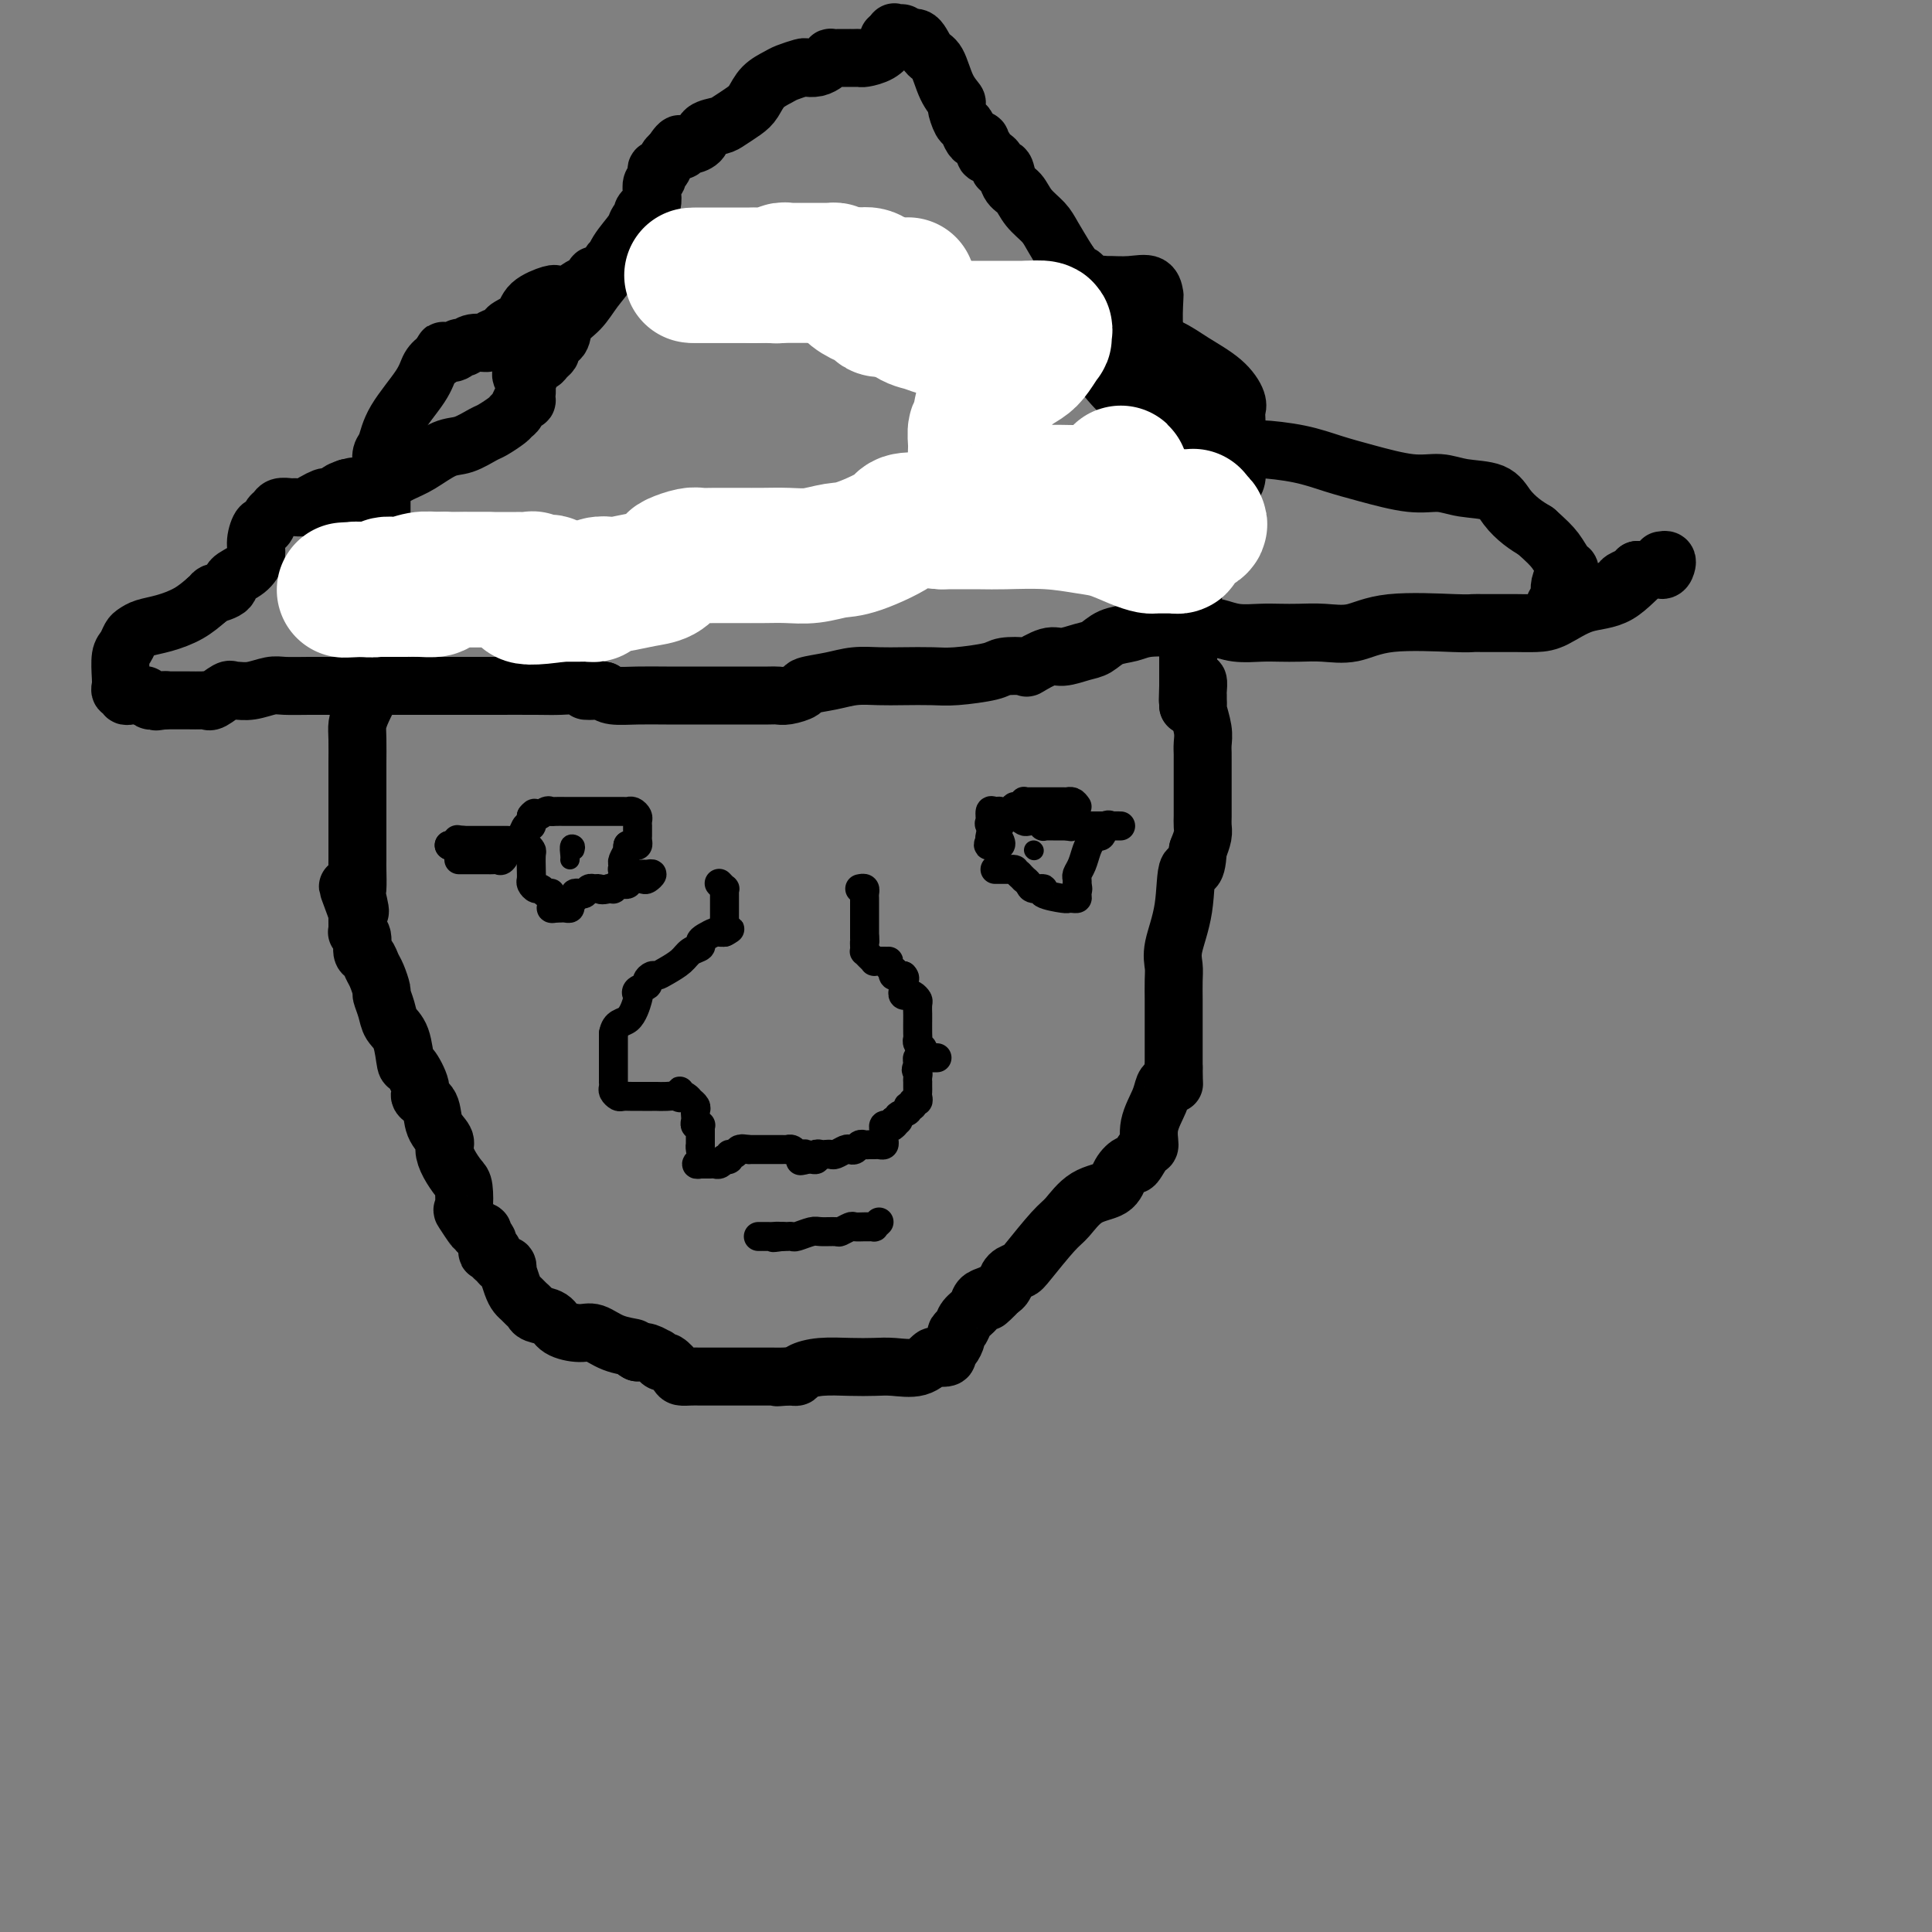 <svg viewBox='0 0 400 400' version='1.1' xmlns='http://www.w3.org/2000/svg' xmlns:xlink='http://www.w3.org/1999/xlink'><rect x="0" y="0" width="400" height="400" fill="#808080" stroke="none"/><g fill='none' stroke='#000000' stroke-width='12' stroke-linecap='round' stroke-linejoin='round'><path d='M247,142c0.423,-0.625 0.846,-1.250 1,-1c0.154,0.250 0.040,1.374 0,2c-0.040,0.626 -0.007,0.755 0,1c0.007,0.245 -0.012,0.607 0,1c0.012,0.393 0.056,0.816 0,1c-0.056,0.184 -0.211,0.128 0,1c0.211,0.872 0.789,2.670 1,4c0.211,1.330 0.057,2.191 0,3c-0.057,0.809 -0.015,1.568 0,2c0.015,0.432 0.004,0.539 0,2c-0.004,1.461 -0.000,4.278 0,6c0.000,1.722 -0.003,2.351 0,3c0.003,0.649 0.011,1.318 0,2c-0.011,0.682 -0.041,1.376 0,2c0.041,0.624 0.155,1.178 0,2c-0.155,0.822 -0.577,1.911 -1,3'/><path d='M248,176c-0.270,5.795 -1.445,3.284 -2,4c-0.555,0.716 -0.488,4.661 -1,8c-0.512,3.339 -1.601,6.074 -2,8c-0.399,1.926 -0.107,3.043 0,4c0.107,0.957 0.029,1.755 0,3c-0.029,1.245 -0.008,2.936 0,4c0.008,1.064 0.002,1.500 0,2c-0.002,0.500 -0.001,1.063 0,2c0.001,0.937 0.000,2.247 0,3c-0.000,0.753 -0.000,0.951 0,1c0.000,0.049 0.000,-0.049 0,0c-0.000,0.049 -0.000,0.244 0,1c0.000,0.756 0.000,2.073 0,3c-0.000,0.927 -0.000,1.463 0,2'/><path d='M243,221c0.046,4.555 0.162,3.442 0,3c-0.162,-0.442 -0.603,-0.212 -1,0c-0.397,0.212 -0.749,0.408 -1,1c-0.251,0.592 -0.400,1.582 -1,3c-0.600,1.418 -1.651,3.265 -2,5c-0.349,1.735 0.005,3.360 0,4c-0.005,0.640 -0.369,0.297 -1,1c-0.631,0.703 -1.529,2.451 -2,3c-0.471,0.549 -0.514,-0.102 -1,0c-0.486,0.102 -1.415,0.958 -2,2c-0.585,1.042 -0.825,2.272 -2,3c-1.175,0.728 -3.283,0.955 -5,2c-1.717,1.045 -3.041,2.909 -4,4c-0.959,1.091 -1.552,1.409 -3,3c-1.448,1.591 -3.750,4.454 -5,6c-1.250,1.546 -1.449,1.775 -2,2c-0.551,0.225 -1.456,0.445 -2,1c-0.544,0.555 -0.727,1.444 -1,2c-0.273,0.556 -0.637,0.778 -1,1'/><path d='M207,267c-4.528,4.258 -1.847,1.903 -1,1c0.847,-0.903 -0.140,-0.355 -1,0c-0.860,0.355 -1.593,0.515 -2,1c-0.407,0.485 -0.486,1.295 -1,2c-0.514,0.705 -1.461,1.306 -2,2c-0.539,0.694 -0.671,1.481 -1,2c-0.329,0.519 -0.857,0.770 -1,1c-0.143,0.230 0.098,0.440 0,1c-0.098,0.560 -0.536,1.468 -1,2c-0.464,0.532 -0.955,0.686 -1,1c-0.045,0.314 0.354,0.788 0,1c-0.354,0.212 -1.461,0.162 -2,0c-0.539,-0.162 -0.508,-0.435 -1,0c-0.492,0.435 -1.506,1.580 -3,2c-1.494,0.420 -3.469,0.115 -5,0c-1.531,-0.115 -2.620,-0.041 -4,0c-1.380,0.041 -3.052,0.050 -5,0c-1.948,-0.050 -4.171,-0.157 -6,0c-1.829,0.157 -3.263,0.578 -4,1c-0.737,0.422 -0.775,0.844 -1,1c-0.225,0.156 -0.636,0.044 -1,0c-0.364,-0.044 -0.682,-0.022 -1,0'/><path d='M163,285c-4.142,0.309 -0.997,0.083 0,0c0.997,-0.083 -0.155,-0.022 -1,0c-0.845,0.022 -1.382,0.006 -2,0c-0.618,-0.006 -1.318,-0.002 -2,0c-0.682,0.002 -1.347,0.000 -2,0c-0.653,-0.000 -1.295,-0.000 -2,0c-0.705,0.000 -1.473,0.000 -2,0c-0.527,-0.000 -0.812,-0.000 -1,0c-0.188,0.000 -0.278,0.000 -1,0c-0.722,-0.000 -2.076,-0.002 -3,0c-0.924,0.002 -1.417,0.007 -2,0c-0.583,-0.007 -1.255,-0.025 -2,0c-0.745,0.025 -1.563,0.094 -2,0c-0.437,-0.094 -0.494,-0.350 -1,-1c-0.506,-0.650 -1.462,-1.695 -2,-2c-0.538,-0.305 -0.658,0.128 -1,0c-0.342,-0.128 -0.906,-0.818 -1,-1c-0.094,-0.182 0.282,0.143 0,0c-0.282,-0.143 -1.224,-0.755 -2,-1c-0.776,-0.245 -1.388,-0.122 -2,0'/><path d='M132,280c-1.742,-0.972 -0.596,-0.904 -1,-1c-0.404,-0.096 -2.358,-0.358 -4,-1c-1.642,-0.642 -2.972,-1.663 -4,-2c-1.028,-0.337 -1.753,0.012 -3,0c-1.247,-0.012 -3.017,-0.384 -4,-1c-0.983,-0.616 -1.181,-1.474 -2,-2c-0.819,-0.526 -2.261,-0.718 -3,-1c-0.739,-0.282 -0.775,-0.654 -1,-1c-0.225,-0.346 -0.638,-0.664 -1,-1c-0.362,-0.336 -0.672,-0.688 -1,-1c-0.328,-0.312 -0.676,-0.585 -1,-1c-0.324,-0.415 -0.626,-0.972 -1,-2c-0.374,-1.028 -0.821,-2.527 -1,-3c-0.179,-0.473 -0.091,0.081 0,0c0.091,-0.081 0.183,-0.796 0,-1c-0.183,-0.204 -0.641,0.102 -1,0c-0.359,-0.102 -0.618,-0.614 -1,-1c-0.382,-0.386 -0.886,-0.646 -1,-1c-0.114,-0.354 0.162,-0.801 0,-1c-0.162,-0.199 -0.761,-0.148 -1,0c-0.239,0.148 -0.119,0.393 0,0c0.119,-0.393 0.238,-1.425 0,-2c-0.238,-0.575 -0.833,-0.693 -1,-1c-0.167,-0.307 0.095,-0.802 0,-1c-0.095,-0.198 -0.548,-0.099 -1,0'/><path d='M99,255c-1.962,-2.675 -0.868,-0.862 -1,-1c-0.132,-0.138 -1.492,-2.228 -2,-3c-0.508,-0.772 -0.165,-0.227 0,-1c0.165,-0.773 0.151,-2.864 0,-4c-0.151,-1.136 -0.440,-1.317 -1,-2c-0.560,-0.683 -1.391,-1.867 -2,-3c-0.609,-1.133 -0.994,-2.215 -1,-3c-0.006,-0.785 0.368,-1.271 0,-2c-0.368,-0.729 -1.478,-1.699 -2,-3c-0.522,-1.301 -0.455,-2.933 -1,-4c-0.545,-1.067 -1.703,-1.570 -2,-2c-0.297,-0.430 0.267,-0.786 0,-2c-0.267,-1.214 -1.367,-3.286 -2,-4c-0.633,-0.714 -0.801,-0.069 -1,-1c-0.199,-0.931 -0.431,-3.438 -1,-5c-0.569,-1.562 -1.476,-2.180 -2,-3c-0.524,-0.820 -0.665,-1.843 -1,-3c-0.335,-1.157 -0.863,-2.447 -1,-3c-0.137,-0.553 0.117,-0.370 0,-1c-0.117,-0.630 -0.605,-2.074 -1,-3c-0.395,-0.926 -0.698,-1.334 -1,-2c-0.302,-0.666 -0.603,-1.590 -1,-2c-0.397,-0.410 -0.891,-0.307 -1,-1c-0.109,-0.693 0.167,-2.183 0,-3c-0.167,-0.817 -0.777,-0.962 -1,-1c-0.223,-0.038 -0.060,0.031 0,0c0.060,-0.031 0.016,-0.162 0,-1c-0.016,-0.838 -0.005,-2.382 0,-3c0.005,-0.618 0.002,-0.309 0,0'/><path d='M74,189c-3.868,-10.332 -1.036,-3.163 0,-1c1.036,2.163 0.278,-0.681 0,-2c-0.278,-1.319 -0.074,-1.114 0,-2c0.074,-0.886 0.020,-2.862 0,-4c-0.020,-1.138 -0.005,-1.438 0,-2c0.005,-0.562 0.001,-1.386 0,-2c-0.001,-0.614 -0.000,-1.018 0,-2c0.000,-0.982 0.000,-2.543 0,-3c-0.000,-0.457 -0.000,0.190 0,0c0.000,-0.190 0.000,-1.217 0,-2c-0.000,-0.783 -0.000,-1.323 0,-2c0.000,-0.677 -0.000,-1.491 0,-2c0.000,-0.509 0.000,-0.714 0,-1c-0.000,-0.286 -0.000,-0.654 0,-1c0.000,-0.346 0.000,-0.669 0,-1c-0.000,-0.331 -0.001,-0.668 0,-1c0.001,-0.332 0.002,-0.657 0,-1c-0.002,-0.343 -0.008,-0.704 0,-2c0.008,-1.296 0.031,-3.528 0,-5c-0.031,-1.472 -0.114,-2.184 0,-3c0.114,-0.816 0.427,-1.737 1,-3c0.573,-1.263 1.407,-2.867 2,-4c0.593,-1.133 0.943,-1.793 1,-3c0.057,-1.207 -0.181,-2.960 0,-4c0.181,-1.040 0.781,-1.367 1,-2c0.219,-0.633 0.059,-1.574 0,-3c-0.059,-1.426 -0.016,-3.338 0,-4c0.016,-0.662 0.004,-0.074 0,0c-0.004,0.074 -0.001,-0.365 0,-1c0.001,-0.635 0.000,-1.467 0,-2c-0.000,-0.533 -0.000,-0.766 0,-1'/><path d='M79,123c0.774,-4.125 0.207,-0.936 0,0c-0.207,0.936 -0.056,-0.379 0,-1c0.056,-0.621 0.015,-0.548 0,-1c-0.015,-0.452 -0.004,-1.431 0,-2c0.004,-0.569 0.001,-0.729 0,-1c-0.001,-0.271 -0.000,-0.654 0,-1c0.000,-0.346 0.000,-0.656 0,-1c-0.000,-0.344 -0.000,-0.722 0,-1c0.000,-0.278 0.000,-0.456 0,-1c-0.000,-0.544 -0.000,-1.452 0,-2c0.000,-0.548 0.000,-0.734 0,-2c-0.000,-1.266 -0.000,-3.611 0,-5c0.000,-1.389 0.000,-1.820 0,-3c-0.000,-1.180 -0.001,-3.107 0,-4c0.001,-0.893 0.003,-0.751 0,-1c-0.003,-0.249 -0.012,-0.888 0,-1c0.012,-0.112 0.045,0.305 0,0c-0.045,-0.305 -0.167,-1.331 0,-2c0.167,-0.669 0.625,-0.980 1,-2c0.375,-1.020 0.668,-2.748 2,-5c1.332,-2.252 3.705,-5.030 5,-7c1.295,-1.970 1.513,-3.134 2,-4c0.487,-0.866 1.244,-1.433 2,-2'/><path d='M91,74c1.788,-3.035 0.258,-0.621 0,0c-0.258,0.621 0.757,-0.550 1,-1c0.243,-0.450 -0.284,-0.177 0,0c0.284,0.177 1.380,0.258 2,0c0.620,-0.258 0.766,-0.857 1,-1c0.234,-0.143 0.558,0.169 1,0c0.442,-0.169 1.002,-0.818 2,-1c0.998,-0.182 2.436,0.104 3,0c0.564,-0.104 0.256,-0.597 1,-1c0.744,-0.403 2.539,-0.714 3,-1c0.461,-0.286 -0.413,-0.546 0,-1c0.413,-0.454 2.112,-1.102 3,-2c0.888,-0.898 0.964,-2.045 2,-3c1.036,-0.955 3.031,-1.718 4,-2c0.969,-0.282 0.911,-0.083 1,0c0.089,0.083 0.324,0.051 1,0c0.676,-0.051 1.793,-0.122 2,0c0.207,0.122 -0.495,0.435 0,0c0.495,-0.435 2.188,-1.618 3,-2c0.812,-0.382 0.742,0.038 1,0c0.258,-0.038 0.846,-0.535 1,-1c0.154,-0.465 -0.124,-0.898 0,-1c0.124,-0.102 0.649,0.126 1,0c0.351,-0.126 0.529,-0.608 1,-1c0.471,-0.392 1.236,-0.696 2,-1'/><path d='M127,55c5.523,-3.166 1.330,-1.580 0,-1c-1.330,0.580 0.203,0.155 1,0c0.797,-0.155 0.858,-0.042 1,0c0.142,0.042 0.367,0.011 1,0c0.633,-0.011 1.676,-0.003 2,0c0.324,0.003 -0.070,0.001 0,0c0.070,-0.001 0.603,-0.001 1,0c0.397,0.001 0.656,0.001 1,0c0.344,-0.001 0.773,-0.004 1,0c0.227,0.004 0.254,0.016 1,0c0.746,-0.016 2.212,-0.061 3,0c0.788,0.061 0.897,0.226 1,0c0.103,-0.226 0.201,-0.845 1,-1c0.799,-0.155 2.298,0.155 3,0c0.702,-0.155 0.606,-0.774 1,-1c0.394,-0.226 1.276,-0.061 2,0c0.724,0.061 1.289,0.016 2,0c0.711,-0.016 1.570,-0.004 2,0c0.430,0.004 0.433,0.001 1,0c0.567,-0.001 1.698,-0.000 2,0c0.302,0.000 -0.225,0.000 0,0c0.225,-0.000 1.201,-0.000 2,0c0.799,0.000 1.420,0.000 2,0c0.580,-0.000 1.118,-0.000 2,0c0.882,0.000 2.109,0.000 3,0c0.891,-0.000 1.445,-0.000 2,0'/><path d='M165,52c6.119,-0.463 2.415,-0.120 2,0c-0.415,0.120 2.459,0.018 4,0c1.541,-0.018 1.748,0.048 2,0c0.252,-0.048 0.548,-0.209 1,0c0.452,0.209 1.058,0.790 2,1c0.942,0.210 2.218,0.051 3,0c0.782,-0.051 1.069,0.007 2,0c0.931,-0.007 2.507,-0.078 4,0c1.493,0.078 2.902,0.304 4,1c1.098,0.696 1.886,1.861 3,3c1.114,1.139 2.556,2.253 4,3c1.444,0.747 2.890,1.127 5,2c2.110,0.873 4.882,2.241 7,3c2.118,0.759 3.580,0.910 5,1c1.420,0.090 2.797,0.117 4,0c1.203,-0.117 2.232,-0.380 4,0c1.768,0.380 4.273,1.402 6,2c1.727,0.598 2.675,0.770 4,1c1.325,0.230 3.028,0.516 5,1c1.972,0.484 4.213,1.166 6,2c1.787,0.834 3.120,1.822 5,3c1.880,1.178 4.308,2.547 6,4c1.692,1.453 2.649,2.990 3,4c0.351,1.010 0.095,1.492 0,2c-0.095,0.508 -0.028,1.042 0,2c0.028,0.958 0.018,2.339 0,4c-0.018,1.661 -0.043,3.601 0,5c0.043,1.399 0.155,2.257 0,3c-0.155,0.743 -0.578,1.372 -1,2'/><path d='M255,101c-0.797,2.783 -2.291,0.741 -3,0c-0.709,-0.741 -0.635,-0.181 -1,0c-0.365,0.181 -1.170,-0.018 -2,1c-0.830,1.018 -1.687,3.253 -2,5c-0.313,1.747 -0.084,3.007 0,4c0.084,0.993 0.023,1.719 0,3c-0.023,1.281 -0.006,3.116 0,4c0.006,0.884 0.002,0.816 0,1c-0.002,0.184 -0.000,0.621 0,1c0.000,0.379 0.000,0.701 0,1c-0.000,0.299 0.000,0.575 0,1c-0.000,0.425 -0.000,0.998 0,2c0.000,1.002 0.001,2.434 0,3c-0.001,0.566 -0.004,0.266 0,1c0.004,0.734 0.015,2.501 0,3c-0.015,0.499 -0.057,-0.270 0,0c0.057,0.270 0.211,1.579 0,2c-0.211,0.421 -0.789,-0.047 -1,0c-0.211,0.047 -0.057,0.608 0,1c0.057,0.392 0.015,0.616 0,1c-0.015,0.384 -0.004,0.929 0,1c0.004,0.071 0.001,-0.332 0,0c-0.001,0.332 -0.000,1.398 0,2c0.000,0.602 0.000,0.739 0,1c-0.000,0.261 -0.000,0.647 0,1c0.000,0.353 0.000,0.672 0,1c-0.000,0.328 -0.000,0.664 0,1'/><path d='M246,142c-0.155,5.515 -0.041,1.804 0,1c0.041,-0.804 0.011,1.300 0,2c-0.011,0.700 -0.003,-0.004 0,0c0.003,0.004 0.001,0.715 0,1c-0.001,0.285 -0.000,0.142 0,0'/><path d='M246,146c0.000,0.000 0.100,0.100 0.1,0.1'/><path d='M344,116c0.407,-0.073 0.814,-0.146 1,0c0.186,0.146 0.152,0.509 0,1c-0.152,0.491 -0.421,1.108 -1,1c-0.579,-0.108 -1.469,-0.943 -3,0c-1.531,0.943 -3.702,3.664 -6,5c-2.298,1.336 -4.723,1.286 -7,2c-2.277,0.714 -4.407,2.191 -6,3c-1.593,0.809 -2.650,0.949 -4,1c-1.350,0.051 -2.995,0.014 -4,0c-1.005,-0.014 -1.372,-0.004 -2,0c-0.628,0.004 -1.517,0.002 -2,0c-0.483,-0.002 -0.560,-0.002 -1,0c-0.440,0.002 -1.242,0.008 -2,0c-0.758,-0.008 -1.472,-0.030 -2,0c-0.528,0.030 -0.871,0.113 -4,0c-3.129,-0.113 -9.043,-0.423 -13,0c-3.957,0.423 -5.957,1.577 -8,2c-2.043,0.423 -4.128,0.114 -6,0c-1.872,-0.114 -3.530,-0.034 -5,0c-1.470,0.034 -2.750,0.023 -4,0c-1.250,-0.023 -2.469,-0.058 -4,0c-1.531,0.058 -3.374,0.208 -5,0c-1.626,-0.208 -3.036,-0.774 -4,-1c-0.964,-0.226 -1.482,-0.113 -2,0'/><path d='M250,130c-11.178,0.151 -5.123,0.028 -3,0c2.123,-0.028 0.315,0.038 -2,0c-2.315,-0.038 -5.136,-0.179 -7,0c-1.864,0.179 -2.772,0.679 -4,1c-1.228,0.321 -2.778,0.462 -4,1c-1.222,0.538 -2.118,1.472 -3,2c-0.882,0.528 -1.749,0.649 -3,1c-1.251,0.351 -2.885,0.930 -4,1c-1.115,0.070 -1.712,-0.371 -3,0c-1.288,0.371 -3.268,1.553 -4,2c-0.732,0.447 -0.217,0.158 -1,0c-0.783,-0.158 -2.866,-0.186 -4,0c-1.134,0.186 -1.320,0.586 -3,1c-1.680,0.414 -4.854,0.842 -7,1c-2.146,0.158 -3.265,0.045 -5,0c-1.735,-0.045 -4.087,-0.023 -6,0c-1.913,0.023 -3.386,0.047 -5,0c-1.614,-0.047 -3.370,-0.167 -5,0c-1.630,0.167 -3.133,0.619 -5,1c-1.867,0.381 -4.097,0.691 -5,1c-0.903,0.309 -0.478,0.619 -1,1c-0.522,0.381 -1.990,0.834 -3,1c-1.010,0.166 -1.562,0.044 -2,0c-0.438,-0.044 -0.762,-0.012 -2,0c-1.238,0.012 -3.390,0.003 -5,0c-1.610,-0.003 -2.679,-0.000 -4,0c-1.321,0.000 -2.893,-0.003 -5,0c-2.107,0.003 -4.750,0.011 -7,0c-2.250,-0.011 -4.106,-0.041 -6,0c-1.894,0.041 -3.827,0.155 -5,0c-1.173,-0.155 -1.587,-0.577 -2,-1'/><path d='M125,143c-6.279,-0.094 -2.975,0.171 -2,0c0.975,-0.171 -0.379,-0.778 -2,-1c-1.621,-0.222 -3.511,-0.060 -5,0c-1.489,0.060 -2.578,0.016 -5,0c-2.422,-0.016 -6.178,-0.004 -9,0c-2.822,0.004 -4.710,0.001 -7,0c-2.290,-0.001 -4.982,-0.000 -7,0c-2.018,0.000 -3.361,0.000 -5,0c-1.639,-0.000 -3.574,-0.000 -5,0c-1.426,0.000 -2.342,0.000 -3,0c-0.658,-0.000 -1.056,-0.001 -2,0c-0.944,0.001 -2.433,0.004 -4,0c-1.567,-0.004 -3.211,-0.015 -5,0c-1.789,0.015 -3.723,0.057 -5,0c-1.277,-0.057 -1.898,-0.214 -3,0c-1.102,0.214 -2.684,0.797 -4,1c-1.316,0.203 -2.367,0.026 -3,0c-0.633,-0.026 -0.850,0.098 -1,0c-0.150,-0.098 -0.233,-0.419 -1,0c-0.767,0.419 -2.219,1.576 -3,2c-0.781,0.424 -0.892,0.114 -1,0c-0.108,-0.114 -0.214,-0.030 -1,0c-0.786,0.030 -2.252,0.008 -3,0c-0.748,-0.008 -0.778,-0.002 -1,0c-0.222,0.002 -0.637,0.001 -1,0c-0.363,-0.001 -0.675,-0.000 -1,0c-0.325,0.000 -0.664,0.000 -1,0c-0.336,-0.000 -0.668,-0.000 -1,0'/><path d='M34,145c-3.356,0.463 -0.746,0.120 0,0c0.746,-0.120 -0.374,-0.018 -1,0c-0.626,0.018 -0.759,-0.048 -1,0c-0.241,0.048 -0.589,0.209 -1,0c-0.411,-0.209 -0.883,-0.788 -1,-1c-0.117,-0.212 0.122,-0.056 0,0c-0.122,0.056 -0.606,0.011 -1,0c-0.394,-0.011 -0.698,0.012 -1,0c-0.302,-0.012 -0.603,-0.058 -1,0c-0.397,0.058 -0.891,0.222 -1,0c-0.109,-0.222 0.166,-0.829 0,-1c-0.166,-0.171 -0.774,0.096 -1,0c-0.226,-0.096 -0.072,-0.554 0,-1c0.072,-0.446 0.060,-0.879 0,-2c-0.060,-1.121 -0.169,-2.930 0,-4c0.169,-1.070 0.617,-1.399 1,-2c0.383,-0.601 0.703,-1.473 1,-2c0.297,-0.527 0.571,-0.710 1,-1c0.429,-0.290 1.012,-0.686 2,-1c0.988,-0.314 2.381,-0.546 4,-1c1.619,-0.454 3.462,-1.130 5,-2c1.538,-0.870 2.769,-1.935 4,-3'/><path d='M43,124c2.835,-2.049 0.921,-1.171 1,-1c0.079,0.171 2.150,-0.365 3,-1c0.850,-0.635 0.479,-1.369 1,-2c0.521,-0.631 1.932,-1.158 3,-2c1.068,-0.842 1.792,-1.998 2,-3c0.208,-1.002 -0.099,-1.851 0,-3c0.099,-1.149 0.603,-2.599 1,-3c0.397,-0.401 0.688,0.246 1,0c0.312,-0.246 0.646,-1.387 1,-2c0.354,-0.613 0.728,-0.699 1,-1c0.272,-0.301 0.443,-0.815 1,-1c0.557,-0.185 1.501,-0.039 2,0c0.499,0.039 0.552,-0.028 1,0c0.448,0.028 1.291,0.152 2,0c0.709,-0.152 1.285,-0.580 2,-1c0.715,-0.420 1.570,-0.834 2,-1c0.430,-0.166 0.435,-0.086 1,0c0.565,0.086 1.691,0.177 2,0c0.309,-0.177 -0.197,-0.622 0,-1c0.197,-0.378 1.099,-0.689 2,-1'/><path d='M72,101c2.344,-0.614 1.205,-0.151 1,0c-0.205,0.151 0.523,-0.012 1,0c0.477,0.012 0.702,0.199 1,0c0.298,-0.199 0.669,-0.784 1,-1c0.331,-0.216 0.623,-0.064 1,0c0.377,0.064 0.840,0.041 1,0c0.160,-0.041 0.016,-0.099 0,0c-0.016,0.099 0.094,0.354 1,0c0.906,-0.354 2.607,-1.317 4,-2c1.393,-0.683 2.479,-1.085 4,-2c1.521,-0.915 3.476,-2.343 5,-3c1.524,-0.657 2.618,-0.544 4,-1c1.382,-0.456 3.053,-1.483 4,-2c0.947,-0.517 1.171,-0.524 2,-1c0.829,-0.476 2.265,-1.419 3,-2c0.735,-0.581 0.771,-0.799 1,-1c0.229,-0.201 0.651,-0.385 1,-1c0.349,-0.615 0.626,-1.660 1,-2c0.374,-0.340 0.846,0.025 1,0c0.154,-0.025 -0.010,-0.440 0,-1c0.010,-0.560 0.195,-1.266 0,-2c-0.195,-0.734 -0.770,-1.495 -1,-2c-0.230,-0.505 -0.115,-0.752 0,-1'/><path d='M108,77c0.008,-0.919 0.527,-0.217 1,0c0.473,0.217 0.900,-0.050 1,0c0.100,0.050 -0.127,0.417 0,0c0.127,-0.417 0.609,-1.617 1,-2c0.391,-0.383 0.691,0.052 1,0c0.309,-0.052 0.626,-0.590 1,-1c0.374,-0.410 0.806,-0.693 1,-1c0.194,-0.307 0.152,-0.636 0,-1c-0.152,-0.364 -0.414,-0.761 0,-1c0.414,-0.239 1.504,-0.321 2,-1c0.496,-0.679 0.397,-1.955 1,-3c0.603,-1.045 1.910,-1.859 3,-3c1.090,-1.141 1.965,-2.610 3,-4c1.035,-1.390 2.229,-2.701 3,-4c0.771,-1.299 1.120,-2.586 2,-4c0.880,-1.414 2.291,-2.957 3,-4c0.709,-1.043 0.715,-1.588 1,-2c0.285,-0.412 0.847,-0.690 1,-1c0.153,-0.310 -0.104,-0.650 0,-1c0.104,-0.350 0.567,-0.710 1,-1c0.433,-0.290 0.834,-0.511 1,-1c0.166,-0.489 0.096,-1.245 0,-2c-0.096,-0.755 -0.219,-1.507 0,-2c0.219,-0.493 0.780,-0.727 1,-1c0.220,-0.273 0.100,-0.584 0,-1c-0.100,-0.416 -0.182,-0.936 0,-1c0.182,-0.064 0.626,0.329 1,0c0.374,-0.329 0.678,-1.380 1,-2c0.322,-0.620 0.661,-0.810 1,-1'/><path d='M139,32c2.411,-3.876 1.940,-1.567 2,-1c0.060,0.567 0.653,-0.608 1,-1c0.347,-0.392 0.448,-0.002 1,0c0.552,0.002 1.555,-0.384 2,-1c0.445,-0.616 0.332,-1.462 1,-2c0.668,-0.538 2.117,-0.766 3,-1c0.883,-0.234 1.199,-0.472 2,-1c0.801,-0.528 2.086,-1.346 3,-2c0.914,-0.654 1.457,-1.146 2,-2c0.543,-0.854 1.086,-2.071 2,-3c0.914,-0.929 2.198,-1.569 3,-2c0.802,-0.431 1.121,-0.654 2,-1c0.879,-0.346 2.317,-0.814 3,-1c0.683,-0.186 0.612,-0.088 1,0c0.388,0.088 1.234,0.167 2,0c0.766,-0.167 1.453,-0.581 2,-1c0.547,-0.419 0.955,-0.844 1,-1c0.045,-0.156 -0.272,-0.042 0,0c0.272,0.042 1.134,0.011 2,0c0.866,-0.011 1.736,-0.002 2,0c0.264,0.002 -0.078,-0.001 0,0c0.078,0.001 0.574,0.008 1,0c0.426,-0.008 0.780,-0.030 1,0c0.220,0.030 0.307,0.114 1,0c0.693,-0.114 1.992,-0.426 3,-1c1.008,-0.574 1.724,-1.412 2,-2c0.276,-0.588 0.113,-0.928 0,-1c-0.113,-0.072 -0.175,0.122 0,0c0.175,-0.122 0.588,-0.561 1,-1'/><path d='M185,7c0.417,-0.624 -0.040,-0.184 0,0c0.040,0.184 0.577,0.112 1,0c0.423,-0.112 0.732,-0.265 1,0c0.268,0.265 0.494,0.949 1,1c0.506,0.051 1.292,-0.529 2,0c0.708,0.529 1.338,2.167 2,3c0.662,0.833 1.357,0.861 2,2c0.643,1.139 1.233,3.389 2,5c0.767,1.611 1.711,2.582 2,3c0.289,0.418 -0.077,0.284 0,1c0.077,0.716 0.599,2.282 1,3c0.401,0.718 0.682,0.589 1,1c0.318,0.411 0.672,1.363 1,2c0.328,0.637 0.628,0.958 1,1c0.372,0.042 0.816,-0.196 1,0c0.184,0.196 0.109,0.825 0,1c-0.109,0.175 -0.251,-0.102 0,0c0.251,0.102 0.893,0.585 1,1c0.107,0.415 -0.323,0.762 0,1c0.323,0.238 1.399,0.366 2,1c0.601,0.634 0.726,1.772 1,2c0.274,0.228 0.696,-0.455 1,0c0.304,0.455 0.489,2.049 1,3c0.511,0.951 1.347,1.260 2,2c0.653,0.740 1.124,1.910 2,3c0.876,1.090 2.159,2.101 3,3c0.841,0.899 1.240,1.685 2,3c0.760,1.315 1.880,3.157 3,5'/><path d='M221,54c4.820,6.860 3.372,3.511 3,3c-0.372,-0.511 0.334,1.817 1,3c0.666,1.183 1.293,1.220 2,2c0.707,0.780 1.495,2.304 2,3c0.505,0.696 0.726,0.564 1,1c0.274,0.436 0.599,1.440 1,2c0.401,0.560 0.877,0.675 1,1c0.123,0.325 -0.107,0.860 0,1c0.107,0.140 0.550,-0.116 1,0c0.450,0.116 0.905,0.605 1,1c0.095,0.395 -0.171,0.697 0,1c0.171,0.303 0.778,0.606 1,1c0.222,0.394 0.060,0.878 0,1c-0.060,0.122 -0.016,-0.116 0,0c0.016,0.116 0.004,0.588 0,1c-0.004,0.412 -0.001,0.765 0,1c0.001,0.235 0.000,0.353 0,1c-0.000,0.647 -0.000,1.824 0,3'/><path d='M235,80c0.400,1.673 1.402,2.354 2,3c0.598,0.646 0.794,1.255 1,2c0.206,0.745 0.423,1.624 1,2c0.577,0.376 1.515,0.248 2,0c0.485,-0.248 0.518,-0.615 1,-1c0.482,-0.385 1.412,-0.789 2,-1c0.588,-0.211 0.834,-0.230 1,0c0.166,0.230 0.251,0.710 0,1c-0.251,0.290 -0.839,0.390 -1,0c-0.161,-0.390 0.104,-1.271 -1,-2c-1.104,-0.729 -3.578,-1.304 -5,-1c-1.422,0.304 -1.792,1.489 -4,0c-2.208,-1.489 -6.255,-5.653 -8,-10c-1.745,-4.347 -1.189,-8.878 -1,-11c0.189,-2.122 0.009,-1.836 0,-2c-0.009,-0.164 0.151,-0.778 1,-1c0.849,-0.222 2.385,-0.051 3,0c0.615,0.051 0.309,-0.016 1,0c0.691,0.016 2.380,0.116 4,0c1.620,-0.116 3.170,-0.448 4,0c0.830,0.448 0.940,1.675 1,2c0.060,0.325 0.069,-0.251 0,1c-0.069,1.251 -0.215,4.328 0,6c0.215,1.672 0.790,1.940 1,3c0.210,1.060 0.056,2.913 0,4c-0.056,1.087 -0.015,1.408 0,2c0.015,0.592 0.004,1.455 0,2c-0.004,0.545 -0.002,0.773 0,1'/><path d='M240,80c0.492,3.427 0.722,1.495 1,1c0.278,-0.495 0.603,0.447 1,1c0.397,0.553 0.867,0.718 1,1c0.133,0.282 -0.070,0.682 0,1c0.070,0.318 0.413,0.554 1,1c0.587,0.446 1.416,1.100 2,2c0.584,0.900 0.921,2.045 1,3c0.079,0.955 -0.100,1.720 0,2c0.100,0.280 0.478,0.075 1,0c0.522,-0.075 1.186,-0.020 2,0c0.814,0.020 1.777,0.006 2,0c0.223,-0.006 -0.296,-0.003 0,0c0.296,0.003 1.406,0.005 2,0c0.594,-0.005 0.672,-0.016 1,0c0.328,0.016 0.907,0.059 1,0c0.093,-0.059 -0.301,-0.220 0,0c0.301,0.220 1.297,0.821 2,1c0.703,0.179 1.114,-0.063 3,0c1.886,0.063 5.249,0.433 8,1c2.751,0.567 4.890,1.332 7,2c2.110,0.668 4.189,1.238 7,2c2.811,0.762 6.352,1.715 9,2c2.648,0.285 4.403,-0.100 6,0c1.597,0.100 3.036,0.684 5,1c1.964,0.316 4.454,0.363 6,1c1.546,0.637 2.147,1.864 3,3c0.853,1.136 1.958,2.182 3,3c1.042,0.818 2.021,1.409 3,2'/><path d='M318,110c2.196,1.975 3.187,2.913 4,4c0.813,1.087 1.447,2.322 2,3c0.553,0.678 1.025,0.797 1,1c-0.025,0.203 -0.546,0.488 -1,1c-0.454,0.512 -0.840,1.251 -1,2c-0.160,0.749 -0.092,1.507 0,2c0.092,0.493 0.210,0.722 0,1c-0.210,0.278 -0.747,0.607 -1,1c-0.253,0.393 -0.223,0.852 0,1c0.223,0.148 0.638,-0.013 1,0c0.362,0.013 0.671,0.201 1,0c0.329,-0.201 0.679,-0.790 1,-1c0.321,-0.210 0.614,-0.042 1,0c0.386,0.042 0.864,-0.043 1,0c0.136,0.043 -0.072,0.215 0,0c0.072,-0.215 0.424,-0.817 1,-1c0.576,-0.183 1.376,0.053 2,0c0.624,-0.053 1.071,-0.396 2,-1c0.929,-0.604 2.340,-1.468 3,-2c0.660,-0.532 0.569,-0.730 1,-1c0.431,-0.270 1.385,-0.611 2,-1c0.615,-0.389 0.890,-0.825 1,-1c0.110,-0.175 0.055,-0.087 0,0'/><path d='M339,118c0.000,0.000 0.100,0.100 0.1,0.1'/></g>
<g fill='none' stroke='#FFFFFF' stroke-width='28' stroke-linecap='round' stroke-linejoin='round'><path d='M188,59c-0.002,0.301 -0.004,0.602 0,1c0.004,0.398 0.012,0.891 0,1c-0.012,0.109 -0.046,-0.168 0,0c0.046,0.168 0.171,0.781 0,1c-0.171,0.219 -0.638,0.044 -1,0c-0.362,-0.044 -0.618,0.045 -1,0c-0.382,-0.045 -0.890,-0.222 -1,0c-0.110,0.222 0.178,0.845 0,1c-0.178,0.155 -0.821,-0.158 -1,0c-0.179,0.158 0.105,0.786 0,1c-0.105,0.214 -0.598,0.014 -1,0c-0.402,-0.014 -0.713,0.157 -1,0c-0.287,-0.157 -0.549,-0.641 -1,-1c-0.451,-0.359 -1.090,-0.591 -2,-1c-0.910,-0.409 -2.091,-0.995 -3,-2c-0.909,-1.005 -1.545,-2.430 -2,-3c-0.455,-0.570 -0.727,-0.285 -1,0'/><path d='M173,57c-1.483,-1.309 -0.189,-1.083 0,-1c0.189,0.083 -0.727,0.022 -1,0c-0.273,-0.022 0.095,-0.006 0,0c-0.095,0.006 -0.654,0.002 -1,0c-0.346,-0.002 -0.478,-0.001 -1,0c-0.522,0.001 -1.435,0.000 -2,0c-0.565,-0.000 -0.781,-0.001 -1,0c-0.219,0.001 -0.440,0.004 -1,0c-0.560,-0.004 -1.460,-0.015 -2,0c-0.540,0.015 -0.722,0.057 -1,0c-0.278,-0.057 -0.653,-0.211 -1,0c-0.347,0.211 -0.667,0.789 -1,1c-0.333,0.211 -0.681,0.057 -1,0c-0.319,-0.057 -0.610,-0.015 -1,0c-0.390,0.015 -0.878,0.004 -1,0c-0.122,-0.004 0.121,-0.001 0,0c-0.121,0.001 -0.606,0.000 -1,0c-0.394,-0.000 -0.697,-0.000 -1,0'/><path d='M156,57c-2.780,0.000 -1.230,0.000 -1,0c0.230,0.000 -0.859,-0.000 -2,0c-1.141,0.000 -2.334,-0.000 -3,0c-0.666,0.000 -0.805,0.000 -1,0c-0.195,-0.000 -0.447,0.000 -1,0c-0.553,0.000 -1.406,0.000 -2,0c-0.594,0.000 -0.929,0.000 -1,0c-0.071,-0.000 0.123,0.000 0,0c-0.123,0.000 -0.561,0.000 -1,0'/><path d='M144,57c-1.741,0.000 -0.092,0.000 1,0c1.092,-0.000 1.628,-0.000 3,0c1.372,0.000 3.581,0.000 6,0c2.419,-0.000 5.047,-0.001 7,0c1.953,0.001 3.232,0.005 6,0c2.768,-0.005 7.024,-0.017 9,0c1.976,0.017 1.673,0.064 2,0c0.327,-0.064 1.283,-0.239 2,0c0.717,0.239 1.194,0.891 1,1c-0.194,0.109 -1.057,-0.325 0,1c1.057,1.325 4.036,4.407 6,6c1.964,1.593 2.913,1.695 4,2c1.087,0.305 2.314,0.814 3,1c0.686,0.186 0.833,0.050 1,0c0.167,-0.050 0.355,-0.013 1,0c0.645,0.013 1.747,0.004 2,0c0.253,-0.004 -0.342,-0.001 0,0c0.342,0.001 1.623,0.000 3,0c1.377,-0.000 2.852,-0.000 4,0c1.148,0.000 1.971,0.000 3,0c1.029,-0.000 2.266,-0.000 3,0c0.734,0.000 0.967,0.000 1,0c0.033,-0.000 -0.133,-0.000 0,0c0.133,0.000 0.567,0.000 1,0'/><path d='M213,68c3.509,0.166 1.282,0.080 1,0c-0.282,-0.080 1.382,-0.155 2,0c0.618,0.155 0.189,0.541 0,1c-0.189,0.459 -0.137,0.990 0,1c0.137,0.010 0.359,-0.501 0,0c-0.359,0.501 -1.300,2.015 -2,3c-0.700,0.985 -1.158,1.440 -2,2c-0.842,0.560 -2.067,1.225 -3,2c-0.933,0.775 -1.573,1.661 -2,2c-0.427,0.339 -0.640,0.130 -1,0c-0.360,-0.130 -0.867,-0.180 -1,0c-0.133,0.180 0.108,0.592 0,1c-0.108,0.408 -0.564,0.814 -1,2c-0.436,1.186 -0.853,3.153 -1,4c-0.147,0.847 -0.025,0.575 0,1c0.025,0.425 -0.046,1.546 0,2c0.046,0.454 0.211,0.242 0,0c-0.211,-0.242 -0.796,-0.515 -1,0c-0.204,0.515 -0.027,1.816 0,3c0.027,1.184 -0.098,2.251 0,3c0.098,0.749 0.418,1.180 1,2c0.582,0.820 1.426,2.028 2,3c0.574,0.972 0.878,1.706 2,2c1.122,0.294 3.061,0.147 5,0'/><path d='M212,102c1.981,0.310 3.434,0.084 5,0c1.566,-0.084 3.247,-0.026 5,0c1.753,0.026 3.580,0.021 5,0c1.420,-0.021 2.433,-0.059 3,0c0.567,0.059 0.689,0.216 1,0c0.311,-0.216 0.811,-0.803 1,-1c0.189,-0.197 0.065,-0.003 0,0c-0.065,0.003 -0.073,-0.186 0,-1c0.073,-0.814 0.227,-2.254 0,-2c-0.227,0.254 -0.833,2.201 -1,3c-0.167,0.799 0.107,0.449 0,1c-0.107,0.551 -0.593,2.004 -1,3c-0.407,0.996 -0.733,1.535 -1,2c-0.267,0.465 -0.474,0.857 -1,1c-0.526,0.143 -1.373,0.039 -2,0c-0.627,-0.039 -1.036,-0.011 -1,0c0.036,0.011 0.518,0.006 1,0'/><path d='M226,108c-0.751,1.011 0.373,-0.461 1,-1c0.627,-0.539 0.759,-0.144 1,0c0.241,0.144 0.593,0.039 1,0c0.407,-0.039 0.869,-0.010 1,0c0.131,0.010 -0.071,0.003 0,0c0.071,-0.003 0.414,-0.001 1,0c0.586,0.001 1.414,0.000 2,0c0.586,-0.000 0.930,-0.000 1,0c0.070,0.000 -0.133,0.000 0,0c0.133,-0.000 0.602,-0.000 1,0c0.398,0.000 0.724,0.000 1,0c0.276,-0.000 0.501,-0.000 1,0c0.499,0.000 1.272,0.000 2,0c0.728,-0.000 1.410,-0.001 2,0c0.590,0.001 1.086,0.003 2,0c0.914,-0.003 2.245,-0.011 3,0c0.755,0.011 0.934,0.041 1,0c0.066,-0.041 0.019,-0.155 0,0c-0.019,0.155 -0.009,0.577 0,1'/><path d='M247,108c3.065,0.404 0.229,1.415 -1,2c-1.229,0.585 -0.851,0.745 -1,1c-0.149,0.255 -0.827,0.604 -1,1c-0.173,0.396 0.157,0.838 0,1c-0.157,0.162 -0.802,0.043 -1,0c-0.198,-0.043 0.050,-0.011 0,0c-0.050,0.011 -0.399,0.001 -1,0c-0.601,-0.001 -1.455,0.007 -2,0c-0.545,-0.007 -0.782,-0.029 -1,0c-0.218,0.029 -0.416,0.109 -1,0c-0.584,-0.109 -1.552,-0.407 -3,-1c-1.448,-0.593 -3.374,-1.479 -5,-2c-1.626,-0.521 -2.952,-0.675 -5,-1c-2.048,-0.325 -4.817,-0.819 -8,-1c-3.183,-0.181 -6.780,-0.049 -9,0c-2.220,0.049 -3.063,0.014 -5,0c-1.937,-0.014 -4.969,-0.007 -8,0'/><path d='M195,108c-9.043,-0.778 -7.649,-0.223 -9,1c-1.351,1.223 -5.445,3.112 -8,4c-2.555,0.888 -3.571,0.774 -5,1c-1.429,0.226 -3.271,0.793 -5,1c-1.729,0.207 -3.345,0.056 -5,0c-1.655,-0.056 -3.348,-0.016 -5,0c-1.652,0.016 -3.262,0.007 -5,0c-1.738,-0.007 -3.603,-0.014 -5,0c-1.397,0.014 -2.327,0.049 -3,0c-0.673,-0.049 -1.091,-0.182 -2,0c-0.909,0.182 -2.310,0.679 -3,1c-0.690,0.321 -0.670,0.464 -1,1c-0.330,0.536 -1.009,1.463 -2,2c-0.991,0.537 -2.294,0.682 -4,1c-1.706,0.318 -3.815,0.807 -5,1c-1.185,0.193 -1.445,0.090 -2,0c-0.555,-0.090 -1.406,-0.168 -2,0c-0.594,0.168 -0.930,0.581 -1,1c-0.070,0.419 0.128,0.844 0,1c-0.128,0.156 -0.581,0.042 -1,0c-0.419,-0.042 -0.805,-0.011 -1,0c-0.195,0.011 -0.199,0.003 -1,0c-0.801,-0.003 -2.401,-0.002 -4,0'/><path d='M116,123c-12.798,1.851 -5.292,-1.021 -3,-2c2.292,-0.979 -0.629,-0.066 -2,0c-1.371,0.066 -1.193,-0.714 -1,-1c0.193,-0.286 0.402,-0.077 0,0c-0.402,0.077 -1.413,0.021 -2,0c-0.587,-0.021 -0.748,-0.005 -1,0c-0.252,0.005 -0.595,0.001 -1,0c-0.405,-0.001 -0.872,-0.000 -1,0c-0.128,0.000 0.082,0.000 0,0c-0.082,-0.000 -0.456,-0.000 -1,0c-0.544,0.000 -1.259,0.000 -2,0c-0.741,-0.000 -1.510,0.000 -2,0c-0.490,-0.000 -0.701,-0.000 -1,0c-0.299,0.000 -0.684,0.000 -1,0c-0.316,-0.000 -0.562,-0.001 -1,0c-0.438,0.001 -1.068,0.004 -1,0c0.068,-0.004 0.835,-0.016 0,0c-0.835,0.016 -3.272,0.061 -5,0c-1.728,-0.061 -2.746,-0.226 -4,0c-1.254,0.226 -2.742,0.845 -4,1c-1.258,0.155 -2.285,-0.155 -3,0c-0.715,0.155 -1.120,0.773 -2,1c-0.880,0.227 -2.237,0.061 -3,0c-0.763,-0.061 -0.932,-0.017 -1,0c-0.068,0.017 -0.034,0.009 0,0'/><path d='M74,122c-5.528,0.309 -1.349,0.083 1,0c2.349,-0.083 2.867,-0.022 3,0c0.133,0.022 -0.119,0.006 0,0c0.119,-0.006 0.610,-0.002 1,0c0.390,0.002 0.680,0.000 1,0c0.320,-0.000 0.668,-0.000 1,0c0.332,0.000 0.646,0.001 1,0c0.354,-0.001 0.749,-0.003 1,0c0.251,0.003 0.358,0.011 1,0c0.642,-0.011 1.817,-0.041 3,0c1.183,0.041 2.372,0.155 3,0c0.628,-0.155 0.693,-0.577 1,-1c0.307,-0.423 0.855,-0.845 1,-1c0.145,-0.155 -0.114,-0.041 0,0c0.114,0.041 0.602,0.011 1,0c0.398,-0.011 0.706,-0.003 1,0c0.294,0.003 0.575,0.001 1,0c0.425,-0.001 0.993,-0.000 1,0c0.007,0.000 -0.548,0.000 0,0c0.548,-0.000 2.198,-0.000 3,0c0.802,0.000 0.754,0.000 1,0c0.246,-0.000 0.784,-0.000 1,0c0.216,0.000 0.108,0.000 0,0'/></g>
<g fill='none' stroke='#000000' stroke-width='6' stroke-linecap='round' stroke-linejoin='round'><path d='M178,184c0.423,-0.088 0.845,-0.175 1,0c0.155,0.175 0.041,0.614 0,1c-0.041,0.386 -0.011,0.719 0,1c0.011,0.281 0.003,0.509 0,1c-0.003,0.491 -0.001,1.245 0,2c0.001,0.755 0.000,1.512 0,2c-0.000,0.488 -0.000,0.708 0,1c0.000,0.292 0.000,0.655 0,1c-0.000,0.345 -0.000,0.673 0,1'/><path d='M179,194c0.156,1.730 0.044,1.055 0,1c-0.044,-0.055 -0.022,0.511 0,1c0.022,0.489 0.044,0.902 0,1c-0.044,0.098 -0.152,-0.117 0,0c0.152,0.117 0.566,0.567 1,1c0.434,0.433 0.890,0.848 1,1c0.110,0.152 -0.124,0.041 0,0c0.124,-0.041 0.607,-0.012 1,0c0.393,0.012 0.697,0.006 1,0'/><path d='M183,199c0.861,0.730 1.014,0.056 1,0c-0.014,-0.056 -0.196,0.507 0,1c0.196,0.493 0.770,0.917 1,1c0.230,0.083 0.117,-0.174 0,0c-0.117,0.174 -0.238,0.779 0,1c0.238,0.221 0.833,0.060 1,0c0.167,-0.060 -0.095,-0.017 0,0c0.095,0.017 0.548,0.009 1,0'/><path d='M187,202c0.620,0.642 0.169,0.747 0,1c-0.169,0.253 -0.057,0.655 0,1c0.057,0.345 0.057,0.631 0,1c-0.057,0.369 -0.173,0.819 0,1c0.173,0.181 0.635,0.094 1,0c0.365,-0.094 0.634,-0.196 1,0c0.366,0.196 0.830,0.690 1,1c0.170,0.310 0.046,0.436 0,1c-0.046,0.564 -0.013,1.566 0,2c0.013,0.434 0.007,0.301 0,1c-0.007,0.699 -0.016,2.229 0,3c0.016,0.771 0.056,0.784 0,1c-0.056,0.216 -0.207,0.635 0,1c0.207,0.365 0.774,0.676 1,1c0.226,0.324 0.113,0.662 0,1'/><path d='M194,219c-0.332,0.002 -0.663,0.003 -1,0c-0.337,-0.003 -0.679,-0.012 -1,0c-0.321,0.012 -0.622,0.044 -1,0c-0.378,-0.044 -0.832,-0.166 -1,0c-0.168,0.166 -0.048,0.619 0,1c0.048,0.381 0.024,0.691 0,1'/><path d='M190,221c-0.619,0.492 -0.166,0.723 0,1c0.166,0.277 0.045,0.599 0,1c-0.045,0.401 -0.012,0.881 0,1c0.012,0.119 0.004,-0.122 0,0c-0.004,0.122 -0.005,0.606 0,1c0.005,0.394 0.017,0.698 0,1c-0.017,0.302 -0.061,0.602 0,1c0.061,0.398 0.229,0.894 0,1c-0.229,0.106 -0.854,-0.179 -1,0c-0.146,0.179 0.186,0.822 0,1c-0.186,0.178 -0.890,-0.110 -1,0c-0.110,0.110 0.372,0.617 0,1c-0.372,0.383 -1.600,0.642 -2,1c-0.400,0.358 0.029,0.817 0,1c-0.029,0.183 -0.514,0.092 -1,0'/><path d='M185,232c-0.785,1.929 -0.249,1.252 0,1c0.249,-0.252 0.210,-0.079 0,0c-0.210,0.079 -0.592,0.062 -1,0c-0.408,-0.062 -0.840,-0.171 -1,0c-0.160,0.171 -0.046,0.620 0,1c0.046,0.380 0.023,0.690 0,1c-0.023,0.310 -0.048,0.619 0,1c0.048,0.381 0.167,0.834 0,1c-0.167,0.166 -0.622,0.043 -1,0c-0.378,-0.043 -0.678,-0.008 -1,0c-0.322,0.008 -0.664,-0.012 -1,0c-0.336,0.012 -0.666,0.055 -1,0c-0.334,-0.055 -0.671,-0.207 -1,0c-0.329,0.207 -0.652,0.773 -1,1c-0.348,0.227 -0.723,0.113 -1,0c-0.277,-0.113 -0.455,-0.226 -1,0c-0.545,0.226 -1.456,0.792 -2,1c-0.544,0.208 -0.719,0.060 -1,0c-0.281,-0.060 -0.667,-0.030 -1,0c-0.333,0.030 -0.614,0.061 -1,0c-0.386,-0.061 -0.877,-0.212 -1,0c-0.123,0.212 0.121,0.788 0,1c-0.121,0.212 -0.606,0.061 -1,0c-0.394,-0.061 -0.697,-0.030 -1,0'/><path d='M167,240c-2.488,0.524 -0.708,0.333 0,0c0.708,-0.333 0.343,-0.807 0,-1c-0.343,-0.193 -0.666,-0.104 -1,0c-0.334,0.104 -0.681,0.224 -1,0c-0.319,-0.224 -0.610,-0.792 -1,-1c-0.390,-0.208 -0.878,-0.056 -1,0c-0.122,0.056 0.122,0.015 0,0c-0.122,-0.015 -0.611,-0.004 -1,0c-0.389,0.004 -0.678,0.001 -1,0c-0.322,-0.001 -0.678,-0.000 -1,0c-0.322,0.000 -0.611,0.000 -1,0c-0.389,-0.000 -0.878,-0.000 -1,0c-0.122,0.000 0.122,0.000 0,0c-0.122,-0.000 -0.610,-0.000 -1,0c-0.390,0.000 -0.683,0.000 -1,0c-0.317,-0.000 -0.659,-0.000 -1,0'/><path d='M155,238c-2.096,-0.314 -1.336,-0.099 -1,0c0.336,0.099 0.249,0.083 0,0c-0.249,-0.083 -0.659,-0.232 -1,0c-0.341,0.232 -0.612,0.846 -1,1c-0.388,0.154 -0.891,-0.151 -1,0c-0.109,0.151 0.178,0.758 0,1c-0.178,0.242 -0.821,0.117 -1,0c-0.179,-0.117 0.107,-0.228 0,0c-0.107,0.228 -0.606,0.793 -1,1c-0.394,0.207 -0.683,0.055 -1,0c-0.317,-0.055 -0.662,-0.015 -1,0c-0.338,0.015 -0.668,0.004 -1,0c-0.332,-0.004 -0.666,-0.002 -1,0'/><path d='M145,241c-1.547,0.340 -0.414,-0.312 0,-1c0.414,-0.688 0.111,-1.414 0,-2c-0.111,-0.586 -0.029,-1.033 0,-1c0.029,0.033 0.004,0.546 0,0c-0.004,-0.546 0.013,-2.149 0,-3c-0.013,-0.851 -0.056,-0.949 0,-1c0.056,-0.051 0.211,-0.055 0,0c-0.211,0.055 -0.787,0.170 -1,0c-0.213,-0.170 -0.061,-0.624 0,-1c0.061,-0.376 0.031,-0.674 0,-1c-0.031,-0.326 -0.064,-0.679 0,-1c0.064,-0.321 0.224,-0.608 0,-1c-0.224,-0.392 -0.833,-0.889 -1,-1c-0.167,-0.111 0.109,0.162 0,0c-0.109,-0.162 -0.603,-0.761 -1,-1c-0.397,-0.239 -0.699,-0.120 -1,0'/><path d='M141,227c-0.582,-2.166 -0.036,-0.580 0,0c0.036,0.580 -0.438,0.155 -1,0c-0.562,-0.155 -1.211,-0.042 -2,0c-0.789,0.042 -1.716,0.011 -2,0c-0.284,-0.011 0.076,-0.003 0,0c-0.076,0.003 -0.587,0.001 -1,0c-0.413,-0.001 -0.726,0.001 -1,0c-0.274,-0.001 -0.508,-0.003 -1,0c-0.492,0.003 -1.242,0.012 -2,0c-0.758,-0.012 -1.524,-0.046 -2,0c-0.476,0.046 -0.664,0.171 -1,0c-0.336,-0.171 -0.822,-0.640 -1,-1c-0.178,-0.360 -0.048,-0.612 0,-1c0.048,-0.388 0.013,-0.913 0,-1c-0.013,-0.087 -0.003,0.265 0,0c0.003,-0.265 0.001,-1.148 0,-2c-0.001,-0.852 -0.000,-1.672 0,-3c0.000,-1.328 0.000,-3.164 0,-5'/><path d='M127,214c0.406,-2.461 1.920,-2.112 3,-3c1.080,-0.888 1.724,-3.011 2,-4c0.276,-0.989 0.182,-0.843 0,-1c-0.182,-0.157 -0.453,-0.616 0,-1c0.453,-0.384 1.629,-0.694 2,-1c0.371,-0.306 -0.062,-0.610 0,-1c0.062,-0.390 0.621,-0.868 1,-1c0.379,-0.132 0.579,0.081 1,0c0.421,-0.081 1.065,-0.455 2,-1c0.935,-0.545 2.161,-1.259 3,-2c0.839,-0.741 1.289,-1.509 2,-2c0.711,-0.491 1.682,-0.706 2,-1c0.318,-0.294 -0.016,-0.667 0,-1c0.016,-0.333 0.383,-0.625 1,-1c0.617,-0.375 1.485,-0.832 2,-1c0.515,-0.168 0.677,-0.045 1,0c0.323,0.045 0.807,0.013 1,0c0.193,-0.013 0.097,-0.006 0,0'/><path d='M150,193c2.166,-1.345 0.580,-0.207 0,0c-0.580,0.207 -0.155,-0.518 0,-1c0.155,-0.482 0.042,-0.721 0,-1c-0.042,-0.279 -0.011,-0.600 0,-1c0.011,-0.400 0.003,-0.881 0,-1c-0.003,-0.119 -0.001,0.123 0,0c0.001,-0.123 -0.000,-0.611 0,-1c0.000,-0.389 0.001,-0.678 0,-1c-0.001,-0.322 -0.004,-0.679 0,-1c0.004,-0.321 0.015,-0.608 0,-1c-0.015,-0.392 -0.056,-0.889 0,-1c0.056,-0.111 0.207,0.162 0,0c-0.207,-0.162 -0.774,-0.761 -1,-1c-0.226,-0.239 -0.113,-0.120 0,0'/><path d='M182,253c-0.449,0.423 -0.898,0.846 -1,1c-0.102,0.154 0.143,0.040 0,0c-0.143,-0.040 -0.672,-0.007 -1,0c-0.328,0.007 -0.453,-0.012 -1,0c-0.547,0.012 -1.516,0.056 -2,0c-0.484,-0.056 -0.485,-0.212 -1,0c-0.515,0.212 -1.546,0.793 -2,1c-0.454,0.207 -0.331,0.041 -1,0c-0.669,-0.041 -2.131,0.041 -3,0c-0.869,-0.041 -1.146,-0.207 -2,0c-0.854,0.207 -2.284,0.788 -3,1c-0.716,0.212 -0.718,0.057 -1,0c-0.282,-0.057 -0.845,-0.015 -1,0c-0.155,0.015 0.099,0.004 0,0c-0.099,-0.004 -0.549,-0.002 -1,0'/><path d='M162,256c-3.271,0.464 -1.450,0.124 -1,0c0.450,-0.124 -0.472,-0.033 -1,0c-0.528,0.033 -0.664,0.009 -1,0c-0.336,-0.009 -0.874,-0.002 -1,0c-0.126,0.002 0.158,0.001 0,0c-0.158,-0.001 -0.760,-0.000 -1,0c-0.240,0.000 -0.120,0.000 0,0'/><path d='M95,178c0.477,0.000 0.954,0.000 1,0c0.046,-0.000 -0.338,-0.000 0,0c0.338,0.000 1.400,0.000 2,0c0.600,-0.000 0.738,-0.001 1,0c0.262,0.001 0.647,0.002 1,0c0.353,-0.002 0.673,-0.007 1,0c0.327,0.007 0.661,0.026 1,0c0.339,-0.026 0.682,-0.097 1,0c0.318,0.097 0.610,0.362 1,0c0.390,-0.362 0.878,-1.353 1,-2c0.122,-0.647 -0.122,-0.952 0,-1c0.122,-0.048 0.611,0.160 1,0c0.389,-0.160 0.679,-0.688 1,-1c0.321,-0.312 0.675,-0.409 1,-1c0.325,-0.591 0.623,-1.678 1,-2c0.377,-0.322 0.833,0.120 1,0c0.167,-0.120 0.045,-0.801 0,-1c-0.045,-0.199 -0.013,0.086 0,0c0.013,-0.086 0.006,-0.543 0,-1'/><path d='M110,169c1.047,-1.332 0.665,-0.161 1,0c0.335,0.161 1.387,-0.689 2,-1c0.613,-0.311 0.788,-0.083 1,0c0.212,0.083 0.460,0.022 1,0c0.540,-0.022 1.371,-0.006 2,0c0.629,0.006 1.057,0.002 2,0c0.943,-0.002 2.403,-0.000 3,0c0.597,0.000 0.331,0.000 1,0c0.669,-0.000 2.273,-0.001 3,0c0.727,0.001 0.577,0.003 1,0c0.423,-0.003 1.420,-0.012 2,0c0.580,0.012 0.744,0.046 1,0c0.256,-0.046 0.605,-0.171 1,0c0.395,0.171 0.838,0.637 1,1c0.162,0.363 0.043,0.622 0,1c-0.043,0.378 -0.012,0.875 0,1c0.012,0.125 0.004,-0.120 0,0c-0.004,0.120 -0.004,0.607 0,1c0.004,0.393 0.012,0.694 0,1c-0.012,0.306 -0.044,0.618 0,1c0.044,0.382 0.166,0.834 0,1c-0.166,0.166 -0.619,0.048 -1,0c-0.381,-0.048 -0.691,-0.024 -1,0'/><path d='M130,175c-0.249,1.045 0.128,0.657 0,1c-0.128,0.343 -0.761,1.416 -1,2c-0.239,0.584 -0.085,0.678 0,1c0.085,0.322 0.102,0.871 0,1c-0.102,0.129 -0.324,-0.163 0,0c0.324,0.163 1.194,0.779 2,1c0.806,0.221 1.549,0.045 2,0c0.451,-0.045 0.612,0.039 1,0c0.388,-0.039 1.005,-0.203 1,0c-0.005,0.203 -0.631,0.773 -1,1c-0.369,0.227 -0.480,0.112 -1,0c-0.520,-0.112 -1.450,-0.223 -2,0c-0.550,0.223 -0.721,0.778 -1,1c-0.279,0.222 -0.666,0.112 -1,0c-0.334,-0.112 -0.615,-0.226 -1,0c-0.385,0.226 -0.873,0.792 -1,1c-0.127,0.208 0.107,0.060 0,0c-0.107,-0.060 -0.553,-0.030 -1,0'/><path d='M126,184c-1.643,0.460 -1.749,0.109 -2,0c-0.251,-0.109 -0.646,0.022 -1,0c-0.354,-0.022 -0.668,-0.199 -1,0c-0.332,0.199 -0.681,0.774 -1,1c-0.319,0.226 -0.606,0.103 -1,0c-0.394,-0.103 -0.893,-0.185 -1,0c-0.107,0.185 0.179,0.638 0,1c-0.179,0.362 -0.821,0.633 -1,1c-0.179,0.367 0.107,0.830 0,1c-0.107,0.170 -0.606,0.046 -1,0c-0.394,-0.046 -0.684,-0.013 -1,0c-0.316,0.013 -0.658,0.007 -1,0'/><path d='M115,188c-1.719,0.437 -0.516,-0.470 0,-1c0.516,-0.530 0.345,-0.682 0,-1c-0.345,-0.318 -0.866,-0.802 -1,-1c-0.134,-0.198 0.118,-0.109 0,0c-0.118,0.109 -0.606,0.237 -1,0c-0.394,-0.237 -0.694,-0.839 -1,-1c-0.306,-0.161 -0.618,0.118 -1,0c-0.382,-0.118 -0.834,-0.633 -1,-1c-0.166,-0.367 -0.048,-0.586 0,-1c0.048,-0.414 0.024,-1.024 0,-2c-0.024,-0.976 -0.048,-2.318 0,-3c0.048,-0.682 0.167,-0.705 0,-1c-0.167,-0.295 -0.622,-0.864 -1,-1c-0.378,-0.136 -0.681,0.160 -1,0c-0.319,-0.160 -0.655,-0.775 -1,-1c-0.345,-0.225 -0.698,-0.060 -1,0c-0.302,0.060 -0.553,0.016 -1,0c-0.447,-0.016 -1.090,-0.004 -2,0c-0.910,0.004 -2.086,0.001 -3,0c-0.914,-0.001 -1.564,-0.000 -2,0c-0.436,0.000 -0.656,0.000 -1,0c-0.344,-0.000 -0.813,-0.000 -1,0c-0.187,0.000 -0.094,0.000 0,0'/><path d='M96,174c-2.038,-0.215 -1.135,-0.254 -1,0c0.135,0.254 -0.500,0.800 -1,1c-0.500,0.200 -0.865,0.054 -1,0c-0.135,-0.054 -0.038,-0.015 0,0c0.038,0.015 0.019,0.008 0,0'/><path d='M93,175c0.000,0.000 0.100,0.100 0.1,0.1'/><path d='M223,167c-0.302,-0.423 -0.604,-0.845 -1,-1c-0.396,-0.155 -0.887,-0.041 -1,0c-0.113,0.041 0.153,0.011 0,0c-0.153,-0.011 -0.723,-0.003 -1,0c-0.277,0.003 -0.259,0.001 -1,0c-0.741,-0.001 -2.241,0.000 -3,0c-0.759,-0.000 -0.777,-0.001 -1,0c-0.223,0.001 -0.651,0.004 -1,0c-0.349,-0.004 -0.619,-0.016 -1,0c-0.381,0.016 -0.872,0.060 -1,0c-0.128,-0.060 0.108,-0.223 0,0c-0.108,0.223 -0.558,0.833 -1,1c-0.442,0.167 -0.874,-0.109 -1,0c-0.126,0.109 0.055,0.602 0,1c-0.055,0.398 -0.344,0.702 -1,1c-0.656,0.298 -1.679,0.591 -2,1c-0.321,0.409 0.058,0.934 0,1c-0.058,0.066 -0.554,-0.328 -1,0c-0.446,0.328 -0.842,1.380 -1,2c-0.158,0.620 -0.079,0.810 0,1'/><path d='M205,174c-0.762,1.309 -0.165,1.083 0,1c0.165,-0.083 -0.100,-0.022 0,0c0.100,0.022 0.565,0.005 1,0c0.435,-0.005 0.841,0.002 1,0c0.159,-0.002 0.071,-0.013 0,0c-0.071,0.013 -0.125,0.048 0,0c0.125,-0.048 0.429,-0.181 0,-1c-0.429,-0.819 -1.589,-2.326 -2,-3c-0.411,-0.674 -0.071,-0.517 0,-1c0.071,-0.483 -0.126,-1.608 0,-2c0.126,-0.392 0.576,-0.053 1,0c0.424,0.053 0.821,-0.182 1,0c0.179,0.182 0.141,0.781 0,1c-0.141,0.219 -0.384,0.059 0,0c0.384,-0.059 1.395,-0.017 2,0c0.605,0.017 0.802,0.008 1,0'/><path d='M210,169c1.194,0.377 1.678,0.819 2,1c0.322,0.181 0.482,0.101 1,0c0.518,-0.101 1.396,-0.223 2,0c0.604,0.223 0.935,0.792 1,1c0.065,0.208 -0.137,0.056 0,0c0.137,-0.056 0.614,-0.015 1,0c0.386,0.015 0.681,0.004 1,0c0.319,-0.004 0.663,-0.001 1,0c0.337,0.001 0.668,0.000 1,0c0.332,-0.000 0.666,-0.000 1,0'/><path d='M221,171c1.648,0.309 0.267,0.083 0,0c-0.267,-0.083 0.579,-0.022 1,0c0.421,0.022 0.417,0.006 1,0c0.583,-0.006 1.752,-0.002 2,0c0.248,0.002 -0.425,0.000 0,0c0.425,-0.000 1.948,-0.000 3,0c1.052,0.000 1.631,0.001 2,0c0.369,-0.001 0.527,-0.002 1,0c0.473,0.002 1.262,0.008 1,0c-0.262,-0.008 -1.576,-0.031 -2,0c-0.424,0.031 0.041,0.116 0,0c-0.041,-0.116 -0.588,-0.432 -1,0c-0.412,0.432 -0.687,1.614 -1,2c-0.313,0.386 -0.662,-0.023 -1,0c-0.338,0.023 -0.665,0.478 -1,1c-0.335,0.522 -0.678,1.109 -1,2c-0.322,0.891 -0.622,2.084 -1,3c-0.378,0.916 -0.833,1.555 -1,2c-0.167,0.445 -0.045,0.697 0,1c0.045,0.303 0.013,0.658 0,1c-0.013,0.342 -0.006,0.671 0,1'/><path d='M223,184c-1.234,1.967 -0.320,0.383 0,0c0.320,-0.383 0.047,0.433 0,1c-0.047,0.567 0.131,0.885 0,1c-0.131,0.115 -0.573,0.028 -1,0c-0.427,-0.028 -0.841,0.003 -1,0c-0.159,-0.003 -0.064,-0.038 0,0c0.064,0.038 0.095,0.151 -1,0c-1.095,-0.151 -3.317,-0.566 -4,-1c-0.683,-0.434 0.171,-0.886 0,-1c-0.171,-0.114 -1.369,0.110 -2,0c-0.631,-0.110 -0.695,-0.555 -1,-1c-0.305,-0.445 -0.851,-0.889 -1,-1c-0.149,-0.111 0.100,0.111 0,0c-0.100,-0.111 -0.550,-0.556 -1,-1'/><path d='M211,181c-0.951,-0.845 -0.828,-0.959 -1,-1c-0.172,-0.041 -0.638,-0.011 -1,0c-0.362,0.011 -0.619,0.003 -1,0c-0.381,-0.003 -0.886,-0.001 -1,0c-0.114,0.001 0.162,0.000 0,0c-0.162,-0.000 -0.760,-0.000 -1,0c-0.240,0.000 -0.120,0.000 0,0'/></g>
<g fill='none' stroke='#000000' stroke-width='4' stroke-linecap='round' stroke-linejoin='round'><path d='M214,176c0.000,0.000 0.100,0.100 0.1,0.1'/><path d='M119,176c0.113,-0.370 0.226,-0.740 0,-1c-0.226,-0.260 -0.793,-0.410 -1,0c-0.207,0.410 -0.056,1.380 0,2c0.056,0.620 0.016,0.892 0,1c-0.016,0.108 -0.008,0.054 0,0'/></g>
</svg>